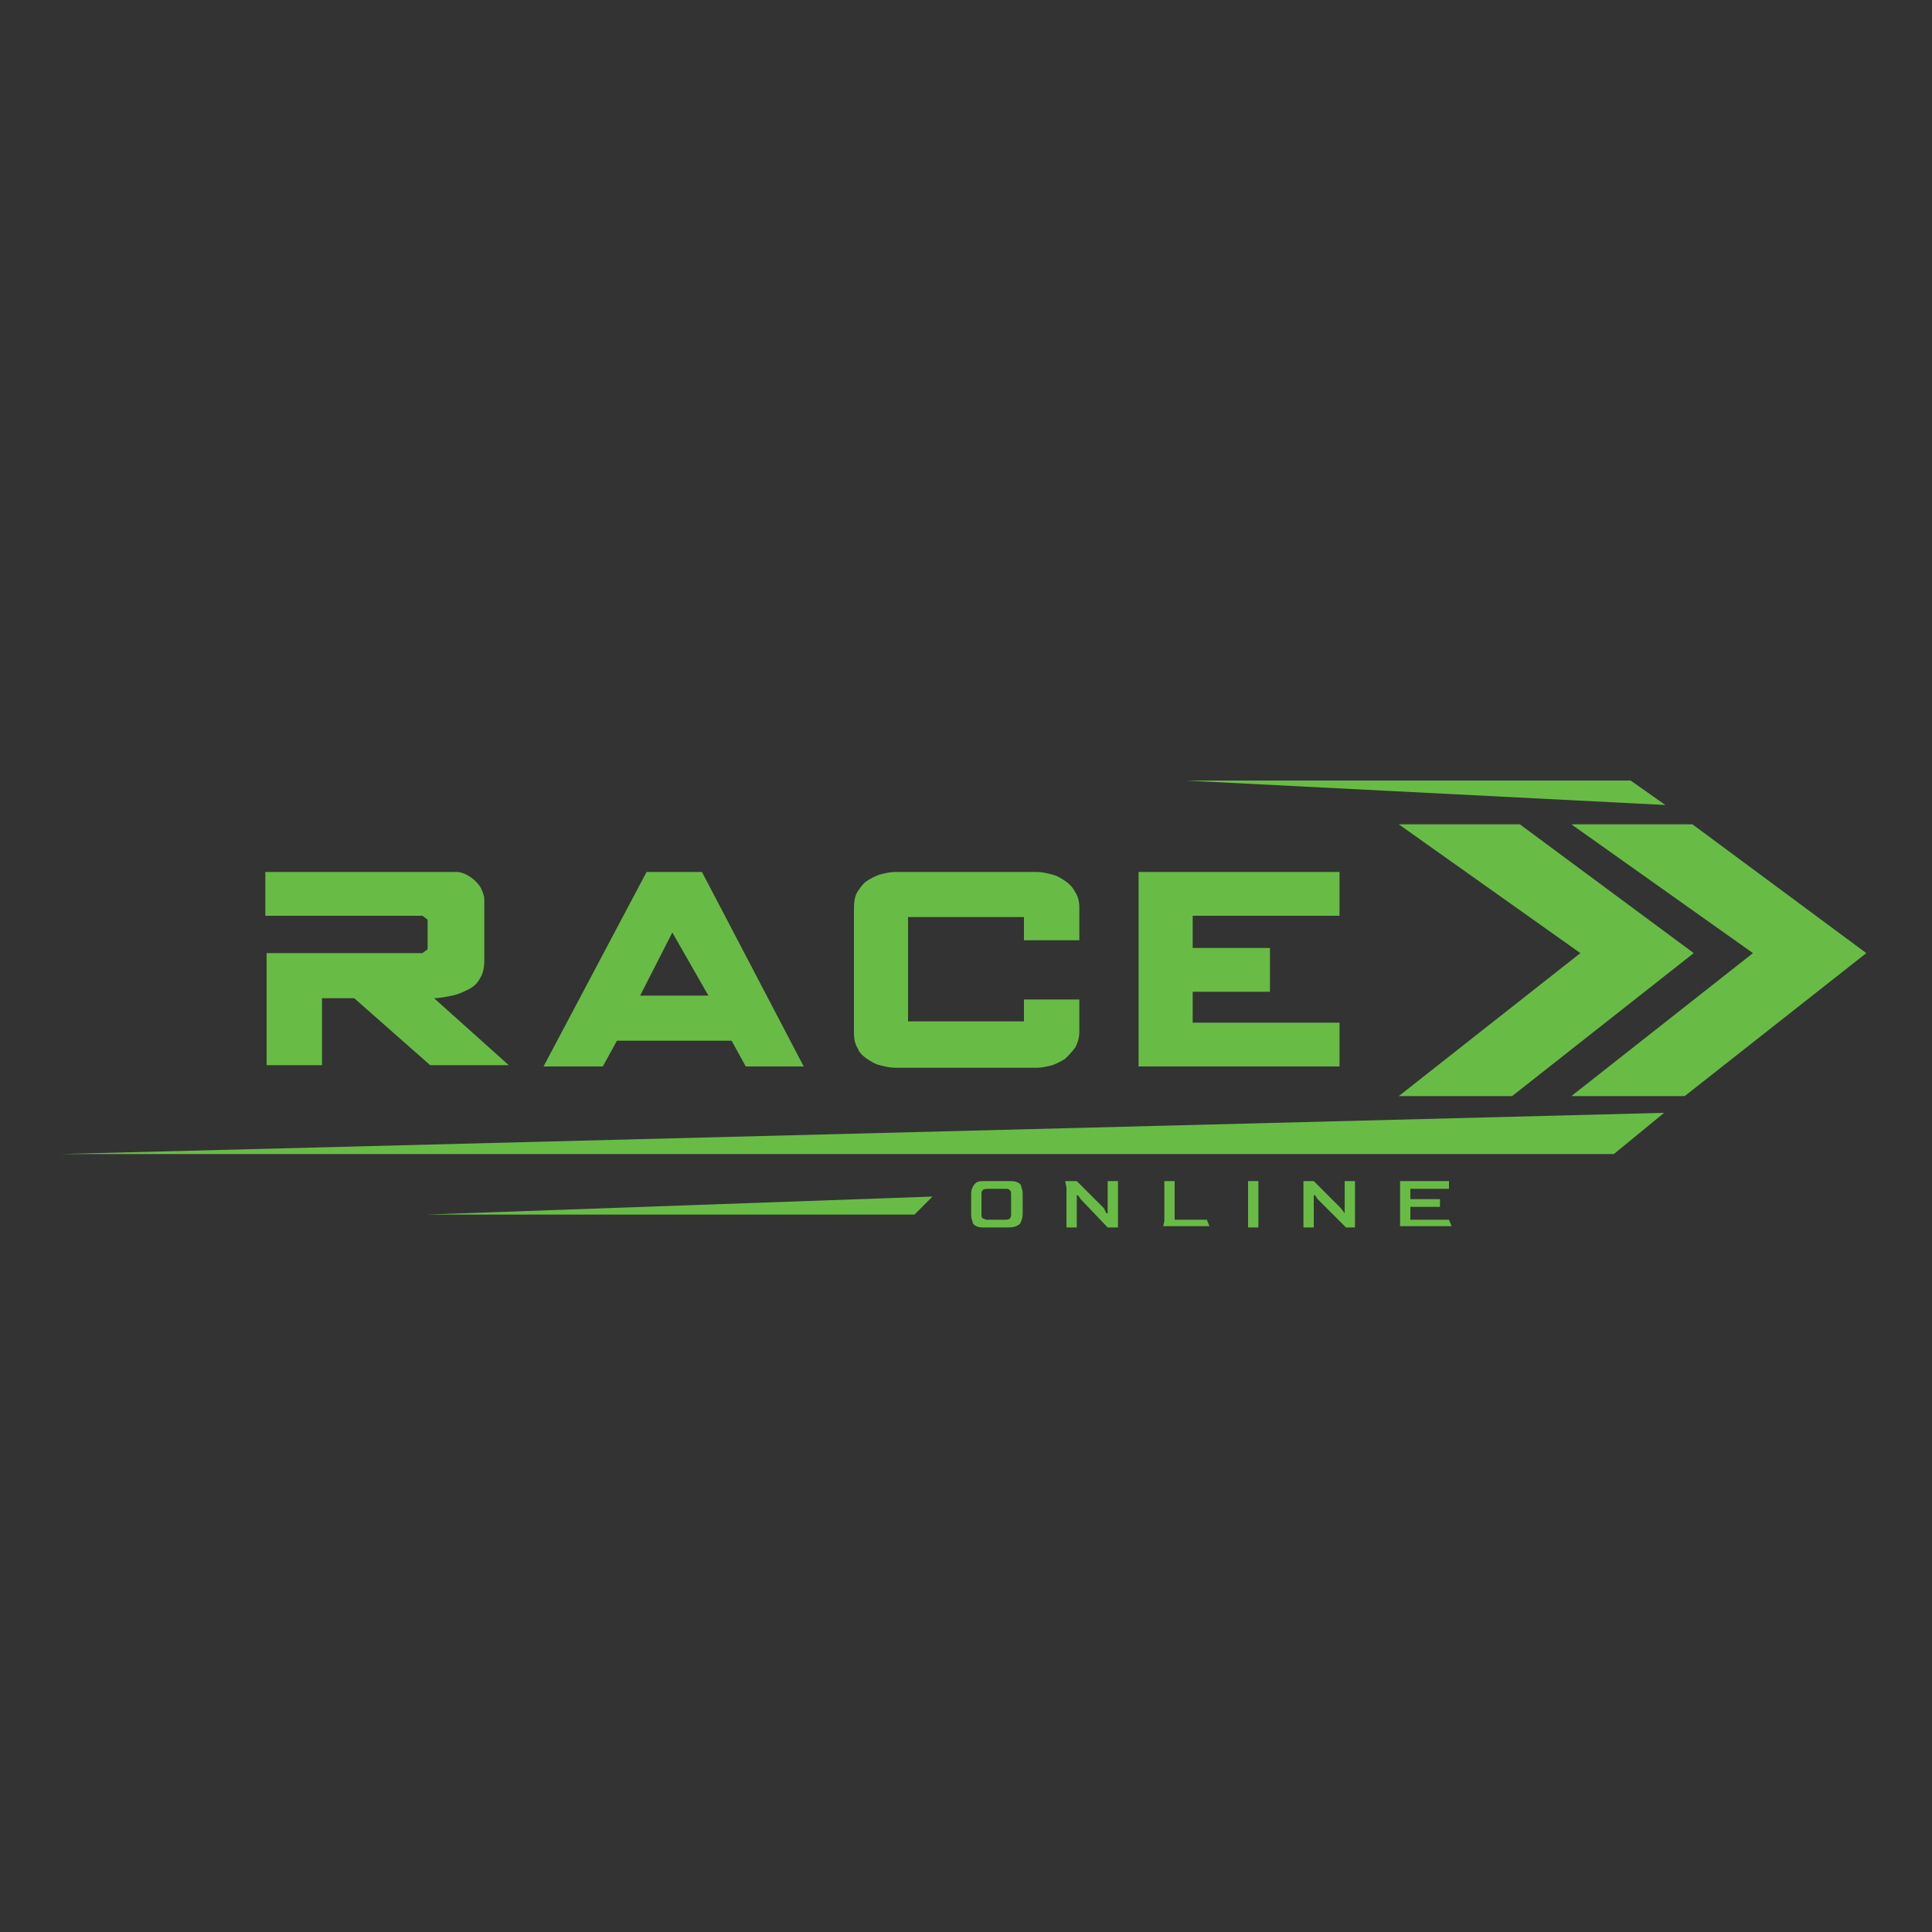 <?xml version="1.0" encoding="utf-8"?>
<!-- Generator: Adobe Illustrator 23.1.0, SVG Export Plug-In . SVG Version: 6.00 Build 0)  -->
<svg version="1.1" id="Layer_1" xmlns="http://www.w3.org/2000/svg" xmlns:xlink="http://www.w3.org/1999/xlink" x="0px" y="0px"
	 viewBox="0 0 150 150" style="enable-background:new 0 0 150 150;" xml:space="preserve">
<rect x="0" y="0" width="150" height="150" fill="#333333" stroke="none"/>
<style type="text/css">
	.st0{fill:url(#SVGID_1_);}
	.st1{fill:#FFFFFF;}
	.st2{fill:url(#SVGID_2_);}
	.st3{fill:url(#SVGID_3_);}
	.st4{fill:url(#SVGID_4_);}
	.st5{fill:#0A509F;}
	.st6{clip-path:url(#SVGID_6_);fill:#68BC45;}
</style>
<g>
	
		<linearGradient id="SVGID_1_" gradientUnits="userSpaceOnUse" x1="-105.753" y1="-66.331" x2="-74.481" y2="-66.331" gradientTransform="matrix(1 0 0 -1 0 152)">
		<stop  offset="0" style="stop-color:#EA1E53"/>
		<stop  offset="1" style="stop-color:#EB2227"/>
	</linearGradient>
	<path class="st0" d="M-111.2,194.3c0,0-0.1-2.3,2.1-0.9c2.2,1.4,28.6,18.3,28.6,18.3s1.1,0.7,0.2,1.9c-0.8,0.8-17.3,28.8-17.3,28.8
		s-1.9,2.7-2.2-0.2c-0.3-2.9-1.9-23.7-1.9-23.7L-111.2,194.3z"/>
	<path class="st1" d="M-86.1,209.5c0,0,0-0.4,0.3-0.1c0.3,0.3,4.4,3.3,4.4,3.3s0.1,0.1,0,0.3c-0.1,0.1-3.6,6.2-3.6,6.2
		s-0.3,0.5-0.3-0.1c0-0.5,0.6-6.2,0.6-6.2L-86.1,209.5z"/>
	
		<linearGradient id="SVGID_2_" gradientUnits="userSpaceOnUse" x1="-130.912" y1="-70.828" x2="-100.334" y2="-70.828" gradientTransform="matrix(1 0 0 -1 0 152)">
		<stop  offset="0" style="stop-color:#066AB5"/>
		<stop  offset="1" style="stop-color:#2D368F"/>
	</linearGradient>
	<path class="st2" d="M-130.9,198.8c0,0,0-2.3,2.1-0.9c2.1,1.4,28,18.3,28,18.3s1,0.7,0.2,1.9c-0.8,0.8-16.9,28.8-16.9,28.8
		s-1.8,2.7-2.1-0.2c-0.3-2.9-1.8-23.7-1.8-23.7L-130.9,198.8z"/>
	<path class="st1" d="M-106.4,214c0,0,0-0.4,0.3-0.1c0.3,0.3,4.3,3.3,4.3,3.3s0.1,0.1,0,0.3c-0.1,0.1-3.6,6.2-3.6,6.2
		s-0.3,0.4-0.3-0.1c0-0.5,0.6-6.2,0.6-6.2L-106.4,214z"/>
	
		<linearGradient id="SVGID_3_" gradientUnits="userSpaceOnUse" x1="-150.287" y1="-74.979" x2="-119.709" y2="-74.979" gradientTransform="matrix(1 0 0 -1 0 152)">
		<stop  offset="0" style="stop-color:#FDB639"/>
		<stop  offset="1" style="stop-color:#F4843E"/>
	</linearGradient>
	<path class="st3" d="M-150.3,203c0,0-0.1-2.3,2.1-0.9c2.1,1.4,28,18.3,28,18.3s1,0.7,0.2,1.9c-0.8,0.8-16.9,28.8-16.9,28.8
		s-1.8,2.7-2.1-0.2c-0.3-2.9-1.8-23.7-1.8-23.7L-150.3,203z"/>
	<path class="st1" d="M-125.8,218.2c0,0,0-0.4,0.3-0.1c0.3,0.3,4.3,3.3,4.3,3.3s0.1,0.1,0,0.3c-0.1,0.1-3.5,6.2-3.5,6.2
		s-0.3,0.4-0.3-0.1c0-0.5,0.6-6.2,0.6-6.2L-125.8,218.2z"/>
	
		<linearGradient id="SVGID_4_" gradientUnits="userSpaceOnUse" x1="-152.759" y1="-72.921" x2="-67.769" y2="-72.921" gradientTransform="matrix(1 0 0 -1 0 152)">
		<stop  offset="0" style="stop-color:#FAAE1C"/>
		<stop  offset="0.416" style="stop-color:#FFFFFF"/>
		<stop  offset="0.511" style="stop-color:#FFFFFF"/>
		<stop  offset="0.553" style="stop-color:#FFF5F1"/>
		<stop  offset="0.62" style="stop-color:#FDE3D7"/>
		<stop  offset="0.701" style="stop-color:#FAC5B1"/>
		<stop  offset="0.796" style="stop-color:#F69D82"/>
		<stop  offset="0.9" style="stop-color:#F16D52"/>
		<stop  offset="1" style="stop-color:#EB2227"/>
	</linearGradient>
	<path class="st4" d="M-67.8,213.4c-0.5-1.7-5.2-2.2-12.5-1.5c0.2,0.2,0.5,0.6,0.4,1.1c3.5-0.4,5.6-0.3,5.8,0.4
		c0.6,2-15.3,8.1-35.6,13.6c-20.2,5.5-37.1,8.4-37.7,6.4c-0.2-0.8,2.3-2.3,6.6-4.1l-0.1-1.2c-7.8,3.4-12.4,6.6-11.9,8.5
		c1.1,3.7,21,1.5,44.4-4.9C-84.8,225.2-66.7,217.1-67.8,213.4z"/>
	<path class="st5" d="M-139.3,268.2H-151c-1,0-1.8-0.5-1.8-1.2v-11.9c0-0.7,0.8-1.2,1.8-1.2h6.1c1.2,0,1.7,0.6,1.7,1.2
		c0,0.6-0.5,1.2-1.7,1.2h-4.4v9.4h10c1.2,0,1.7,0.6,1.7,1.2C-137.5,267.6-138.1,268.2-139.3,268.2z"/>
	<path class="st5" d="M-118,268.2c-0.7,0-1.4-0.3-1.7-0.8l-6.1-9.3l-6.1,9.3c-0.4,0.6-1.2,0.9-2.1,0.7c-0.6-0.1-1.1-0.4-1.3-0.8
		c-0.1-0.3-0.1-0.5,0-0.8l7.8-11.8c0.3-0.5,0.9-0.8,1.6-0.8c0.7,0,1.4,0.3,1.7,0.8l7.7,11.8c0.2,0.2,0.2,0.5,0.1,0.8
		c-0.2,0.4-0.7,0.7-1.3,0.8C-117.7,268.2-117.8,268.2-118,268.2z"/>
	<path class="st5" d="M-94.6,268.2c-1.1,0-1.8-0.5-1.8-1.2v-10.6h-4.4c-1.2,0-1.8-0.6-1.8-1.2c0-0.6,0.6-1.2,1.8-1.2h12.4
		c1.2,0,1.8,0.6,1.8,1.2c0,0.6-0.5,1.2-1.8,1.2h-4.4V267C-92.8,267.7-93.5,268.2-94.6,268.2z"/>
	<path class="st5" d="M-69.5,268.2c-1.1,0-1.8-0.5-1.8-1.2v-4.8h-10.1v4.8c0,0.7-0.7,1.2-1.8,1.2c-1.1,0-1.8-0.5-1.8-1.2v-11.9
		c0-0.7,0.7-1.2,1.8-1.2c1.1,0,1.8,0.5,1.8,1.2v4.7h10.1v-4.7c0-0.7,0.7-1.2,1.8-1.2s1.8,0.5,1.8,1.2V267
		C-67.7,267.7-68.4,268.2-69.5,268.2z"/>
	<path class="st5" d="M-146.9,262.4c-1.2,0-1.8-0.6-1.8-1.2c0-0.4,0.2-0.7,0.5-0.9c0.3-0.2,0.7-0.3,1.2-0.3h7.3
		c1.2,0,1.8,0.6,1.8,1.2c0,0.6-0.5,1.2-1.8,1.2L-146.9,262.4z"/>
	<path class="st5" d="M-114.8,253.3h7.4c1.4,0,2.4,0.2,3,0.7c0.6,0.5,0.9,1.2,0.9,2.2v3.4c0,1-0.3,1.7-0.9,2.2
		c-0.6,0.5-1.6,0.7-3,0.7h-2.2l5,3.4l0.4,0.3c0,0.5-1,1-2.3,1.1c-1,0-1.9-0.2-2.3-0.5l0,0l-5.6-4.3c-3.5-2.5-0.8-2.5-0.8-2.5h7
		c-0.3,0,0.2-0.1,0.5-0.3c0.3-0.2,0.4-0.5,0.4-0.9V257c0-0.4-0.1-0.7-0.4-0.9c-0.3-0.2-0.7-0.3-1.4-0.3h-5.6l-0.4,0
		c-0.8,0-1.4-0.6-1.4-1.3c0-0.7,0.6-1.3,1.4-1.3L-114.8,253.3z"/>
	<path class="st5" d="M-180,279c-0.4,0-0.5-0.2-0.5-0.3l0-0.1c0,0,0-0.1,0-0.1v-7h-2.1c-0.2,0-0.3-0.1-0.4-0.3c0-0.2,0-0.3,0.1-0.4
		c0-0.1,0.2-0.2,0.3-0.2h5.1c0.2,0,0.3,0.1,0.4,0.3c0,0.2,0,0.3,0,0.5c-0.1,0.1-0.2,0.2-0.3,0.2h-2.1v7
		C-179.5,278.8-179.7,279-180,279z"/>
	<path class="st5" d="M-174.4,278.9h-0.6c-1.2,0-1.9-0.4-2.1-1.3c0-0.2-0.1-0.4-0.1-0.6v-2.5c0-1.3,0.7-1.9,2.1-1.9h1.7
		c1,0,1.6,0.4,1.8,1.1c0,0.2,0.1,0.3,0.1,0.5l0,1.5c0,0.3-0.2,0.5-0.4,0.5h-4.2l0,0.9c0,0.2,0,0.3,0,0.3c0.1,0.4,0.4,0.6,1,0.6h0.8
		c0.3,0,0.4,0.2,0.4,0.3c0.1,0.2,0,0.3-0.1,0.4C-174.1,278.9-174.2,278.9-174.4,278.9z M-176.2,275.4h3.7l0-1c0-0.2,0-0.3,0-0.4
		c-0.1-0.3-0.3-0.5-0.7-0.5h-2c-0.4,0-0.6,0.1-0.8,0.3c-0.2,0.2-0.2,0.4-0.2,0.7L-176.2,275.4z"/>
	<path class="st5" d="M-169.6,279c-0.3,0-0.4-0.2-0.5-0.3c0-0.1,0-0.1,0-0.1V271c0-0.3,0.2-0.5,0.5-0.5c0.3,0,0.4,0.2,0.5,0.3
		c0,0.1,0,0.1,0,0.1v7.5C-169.2,278.8-169.3,279-169.6,279z"/>
	<path class="st5" d="M-164.9,278.9h-0.6c-1.2,0-1.9-0.4-2.1-1.3c0-0.2-0.1-0.4-0.1-0.6v-2.5c0-1.3,0.7-1.9,2.1-1.9h1.7
		c1,0,1.6,0.4,1.8,1.1c0,0.2,0.1,0.3,0.1,0.5l0,1.5c0,0.3-0.2,0.5-0.4,0.5h-4.2l0,0.9c0,0.2,0,0.3,0,0.3c0.1,0.4,0.4,0.6,1,0.6h0.8
		c0.3,0,0.4,0.2,0.4,0.3c0.1,0.2,0,0.3-0.1,0.4C-164.7,278.9-164.8,278.9-164.9,278.9z M-166.8,275.4h3.7l0-1c0-0.2,0-0.3,0-0.4
		c-0.1-0.3-0.3-0.5-0.7-0.5h-2c-0.4,0-0.6,0.1-0.8,0.3c-0.2,0.2-0.2,0.4-0.2,0.7L-166.8,275.4z"/>
	<path class="st5" d="M-156,278.9h-2.5c-1.2,0-1.9-0.4-2.1-1.3c0-0.1,0-0.2-0.1-0.3s0-0.2,0-0.3v-2.6c0-1.2,0.7-1.8,1.9-1.8h2.7
		c0.3,0,0.4,0.2,0.4,0.3c0,0.2,0,0.3-0.1,0.4c-0.1,0.1-0.2,0.1-0.4,0.1h-2.8c-0.6,0-0.9,0.3-0.9,0.9l0,2.6c0,0.1,0,0.3,0,0.4
		c0.1,0.4,0.4,0.7,1,0.7h2.7c0.2,0,0.4,0.1,0.4,0.3c0,0.2,0,0.3-0.1,0.4C-155.8,278.9-155.9,278.9-156,278.9z"/>
	<path class="st5" d="M-150.9,278.9h-1.5c-1.1,0-1.8-0.4-2-1.3c0-0.2-0.1-0.4-0.1-0.6l0-2.5c0-0.6,0.2-1.1,0.5-1.4
		c0.4-0.4,0.9-0.5,1.6-0.5h1.5c1.1,0,1.7,0.4,1.9,1.3c0,0.1,0,0.2,0.1,0.3c0,0.1,0,0.2,0,0.3l0,2.5
		C-148.9,278.3-149.5,278.9-150.9,278.9z M-152.5,273.5c-0.7,0-1,0.3-1,1.1l0,2.5c0,0.1,0,0.1,0,0.2c0,0.1,0,0.1,0,0.2
		c0.1,0.4,0.4,0.7,1,0.7h1.7c0.6,0,0.9-0.3,0.9-1v-2.6c0-0.2,0-0.3,0-0.4c-0.1-0.4-0.4-0.6-0.9-0.6L-152.5,273.5L-152.5,273.5z"/>
	<path class="st5" d="M-140.3,279c-0.3,0-0.4-0.2-0.5-0.3c0-0.1,0-0.1,0-0.1v-4.1c0-0.1,0-0.2,0-0.3c-0.1-0.4-0.4-0.6-1-0.6
		c-0.9,0-1.3,0.4-1.3,1.2l0,3.9c0,0.3-0.2,0.5-0.5,0.5c-0.3,0-0.4-0.2-0.5-0.3c0-0.1,0-0.1,0-0.1l0-3.9c0-0.1,0-0.1,0-0.2l0-0.2
		c-0.1-0.5-0.5-0.8-1.2-0.8c-0.4,0-0.7,0.1-0.9,0.3c-0.2,0.2-0.2,0.4-0.2,0.7l0,4.1c0,0.3-0.2,0.5-0.5,0.5c-0.3,0-0.4-0.2-0.5-0.3
		c0,0,0-0.1,0-0.2l0-3.9c0-0.6,0.2-1.1,0.5-1.5c0.3-0.3,0.9-0.5,1.6-0.5c0.9,0,1.5,0.2,1.8,0.7c0.3-0.4,0.9-0.7,1.8-0.7
		c1.1,0,1.8,0.4,2,1.3c0,0.1,0,0.2,0.1,0.3c0,0.1,0,0.2,0,0.3l0,3.9C-139.8,278.8-139.9,279-140.3,279z"/>
	<path class="st5" d="M-131.2,279c-0.3,0-0.4-0.2-0.5-0.3c0-0.1,0-0.1,0-0.1v-4.1c0-0.1,0-0.2,0-0.3c-0.1-0.4-0.4-0.6-1-0.6
		c-0.9,0-1.3,0.4-1.3,1.2l0,3.9c0,0.3-0.2,0.5-0.5,0.5c-0.3,0-0.4-0.2-0.5-0.3c0-0.1,0-0.1,0-0.1l0-3.9c0-0.1,0-0.1,0-0.2l0-0.1
		c0-0.1,0-0.1,0-0.2c-0.1-0.5-0.5-0.8-1.2-0.8c-0.4,0-0.7,0.1-0.9,0.3c-0.2,0.2-0.2,0.4-0.2,0.7l0,4.1c0,0.3-0.2,0.5-0.5,0.5
		c-0.3,0-0.4-0.2-0.5-0.3c0,0,0-0.1,0-0.2l0-3.9c0-0.6,0.2-1.1,0.5-1.5c0.3-0.3,0.9-0.5,1.6-0.5c0.9,0,1.5,0.2,1.8,0.7
		c0.3-0.4,0.9-0.7,1.8-0.7c1.1,0,1.8,0.4,2,1.3c0,0.1,0,0.2,0.1,0.3c0,0.1,0,0.2,0,0.3l0,3.9C-130.7,278.8-130.8,279-131.2,279z"/>
	<path class="st5" d="M-123.6,272.8c0-0.1-0.1-0.3-0.5-0.3c-0.2,0-0.3,0-0.4,0.1c-0.1,0.1-0.1,0.2-0.1,0.3l0,4.2
		c0,0.3-0.1,0.5-0.3,0.7c-0.2,0.2-0.5,0.2-0.8,0.2h-1.5c-0.6,0-1-0.2-1.1-0.6c0-0.1,0-0.2,0-0.3l0-4.2c0,0,0-0.1,0-0.1
		c0-0.1-0.1-0.3-0.5-0.3c-0.3,0-0.5,0.2-0.5,0.5l0,4.2c0,0.2,0,0.4,0.1,0.5c0.2,0.8,0.9,1.3,2.1,1.3h1.3c1.4,0,2.2-0.6,2.2-1.8
		l0-4.2C-123.5,272.9-123.6,272.9-123.6,272.8z M-124.2,272.8C-124.2,272.8-124.2,272.8-124.2,272.8L-124.2,272.8
		C-124.2,272.8-124.2,272.8-124.2,272.8z"/>
	<path class="st5" d="M-116.5,274.3c0-0.2,0-0.3-0.1-0.5c-0.2-0.8-0.9-1.2-2-1.2h-1.4c-1.4,0-2.1,0.6-2.1,1.7l0,4.2c0,0,0,0.1,0,0.1
		c0,0.1,0.1,0.3,0.5,0.3c0.3,0,0.5-0.2,0.5-0.5v-4.2c0-0.3,0.1-0.5,0.2-0.6c0.1-0.1,0.4-0.2,0.7-0.2h1.9c0.5,0,0.7,0.2,0.8,0.5
		c0,0,0,0.1,0,0.1c0,0.1,0,0.1,0,0.2l0,4.2c0,0,0,0.1,0,0.1c0,0.1,0.1,0.3,0.5,0.3c0.3,0,0.5-0.2,0.5-0.5V274.3z"/>
	<path class="st5" d="M-114.7,272.5c-0.2,0-0.3,0-0.3,0.1c-0.1,0.1-0.1,0.2-0.1,0.3l0,5.5c0,0,0,0.1,0,0.1c0,0.1,0.1,0.3,0.5,0.3
		c0.3,0,0.5-0.2,0.5-0.5l0-5.5c0,0,0-0.1,0-0.1C-114.3,272.7-114.4,272.5-114.7,272.5z"/>
	<path class="st5" d="M-114.7,272.2c0.4,0,0.6-0.2,0.6-0.6c0-0.1,0-0.1,0-0.2c0-0.2-0.2-0.4-0.6-0.4c-0.2,0-0.4,0.1-0.5,0.2
		c-0.1,0.1-0.1,0.3-0.1,0.5C-115.3,272-115.2,272.2-114.7,272.2z"/>
	<path class="st5" d="M-111,278.1c-0.5,0-0.9-0.2-1-0.7c0-0.1,0-0.2,0-0.4l0-2.6c0-0.6,0.3-0.9,0.9-0.9h2.8c0.2,0,0.3-0.1,0.4-0.1
		c0.1-0.1,0.1-0.2,0.1-0.4c0-0.1-0.1-0.3-0.4-0.3h-2.7c-1.3,0-1.9,0.6-1.9,1.8v2.6c0,0.1,0,0.2,0,0.3c0,0.1,0,0.2,0,0.3
		c0.2,0.8,0.9,1.3,2.1,1.3h2.5c0.2,0,0.3,0,0.4-0.1c0.1-0.1,0.1-0.2,0.1-0.4c0-0.2-0.2-0.3-0.4-0.3L-111,278.1L-111,278.1z
		 M-108.2,278.7C-108.2,278.6-108.1,278.6-108.2,278.7C-108.1,278.6-108.1,278.6-108.2,278.7C-108.1,278.7-108.2,278.7-108.2,278.7z
		"/>
	<path class="st5" d="M-101.1,273.8c-0.2-0.8-0.8-1.2-1.8-1.2h-0.8c-0.1,0-0.2,0.1-0.3,0.2c-0.1,0.1-0.1,0.2,0,0.4
		c0,0.2,0.2,0.3,0.4,0.3h0.9c0.4,0,0.6,0.2,0.7,0.6c0,0.1,0,0.2,0,0.3c0,0.1,0,0.1,0,0.2h-3.1c-0.6,0-1.1,0.2-1.4,0.5
		c-0.3,0.3-0.5,0.8-0.5,1.4l0,0.8c0,0.2,0,0.4,0.1,0.6c0.2,0.8,0.8,1.2,1.9,1.2h2.2c1.2,0,1.8-0.6,1.8-1.8l0-2.6c0-0.1,0-0.2,0-0.3
		C-101.1,274-101.1,273.9-101.1,273.8z M-105.8,275.6c0.1-0.1,0.3-0.2,0.5-0.2h3.3l0,1.4c0,0.5-0.1,0.8-0.2,1
		c-0.1,0.2-0.3,0.3-0.6,0.3h-2.4c-0.4,0-0.7-0.2-0.8-0.5c0-0.1,0-0.1,0-0.2c0-0.1,0-0.1,0-0.2l0-0.9
		C-106,276-105.9,275.7-105.8,275.6z"/>
	<path class="st5" d="M-97,272.6h-1.4l0-1.6c0,0,0-0.1,0-0.1c0-0.1-0.1-0.3-0.5-0.3c-0.3,0-0.5,0.2-0.5,0.5l0,1.6h-0.3
		c-0.2,0-0.3,0.1-0.4,0.2c-0.1,0.1-0.1,0.2-0.1,0.4c0,0.2,0.2,0.3,0.4,0.3h0.3l0,5.1c0,0,0,0.1,0,0.1c0,0.1,0.1,0.3,0.5,0.3
		c0.3,0,0.5-0.2,0.5-0.5l0-5.1h1.4c0.1,0,0.3-0.1,0.3-0.1c0.1-0.1,0.1-0.2,0.1-0.4C-96.6,272.8-96.7,272.6-97,272.6z"/>
	<path class="st5" d="M-95.5,272.5c-0.2,0-0.3,0-0.3,0.1c-0.1,0.1-0.1,0.2-0.1,0.3l0,5.5c0,0,0,0.1,0,0.1c0,0.1,0.1,0.3,0.5,0.3
		c0.3,0,0.5-0.2,0.5-0.5l0-5.5c0,0,0-0.1,0-0.1C-95,272.7-95.1,272.5-95.5,272.5z"/>
	<path class="st5" d="M-95.5,271.1c-0.2,0-0.4,0.1-0.5,0.2c-0.1,0.1-0.1,0.3-0.1,0.5c0,0.2,0.2,0.4,0.6,0.4c0.4,0,0.6-0.2,0.6-0.6
		c0-0.1,0-0.1,0-0.2C-94.9,271.3-95.1,271.1-95.5,271.1z"/>
	<path class="st5" d="M-88.1,274.2c0-0.1,0-0.2-0.1-0.3c-0.2-0.9-0.9-1.3-1.9-1.3h-1.5c-0.7,0-1.3,0.2-1.6,0.5
		c-0.3,0.3-0.5,0.8-0.5,1.4v2.5c0,0.2,0,0.4,0.1,0.6c0.2,0.9,0.9,1.3,2,1.3h1.5c1.3,0,2-0.6,2-1.9l0-2.5
		C-88.1,274.4-88.1,274.3-88.1,274.2z M-90,278.1h-1.7c-0.5,0-0.9-0.2-1-0.7c0-0.1,0-0.1,0-0.2c0-0.1,0-0.1,0-0.2v-2.5
		c0-0.7,0.3-1.1,1-1.1h1.7c0.5,0,0.8,0.2,0.9,0.6c0,0.1,0,0.2,0,0.4l0,2.6c0,0.4-0.1,0.7-0.2,0.8C-89.5,278-89.7,278.1-90,278.1z"/>
	<path class="st5" d="M-83.2,272.6h-1.4c-1.4,0-2.1,0.6-2.1,1.7l0,4.2c0,0,0,0.1,0,0.1c0,0.1,0.1,0.3,0.5,0.3c0.3,0,0.5-0.2,0.5-0.5
		l0-4.2c0-0.3,0.1-0.5,0.2-0.6c0.1-0.1,0.4-0.2,0.7-0.2h1.9c0.5,0,0.7,0.2,0.8,0.5c0,0,0,0.1,0,0.1c0,0,0,0.1,0,0.1l0,4.3
		c0,0,0,0.1,0,0.1c0,0.1,0.1,0.3,0.5,0.3c0.3,0,0.5-0.2,0.5-0.5v-4.2c0-0.2,0-0.3-0.1-0.5C-81.4,273-82,272.6-83.2,272.6z"/>
	<path class="st5" d="M-72.4,270.6h-4c-0.1,0-0.2,0-0.3,0.1c0,0.1-0.1,0.1-0.1,0.3l0,7.5c0,0,0,0.1,0,0.1l0,0.1
		c0,0.1,0.1,0.3,0.5,0.3c0.5,0,0.5-0.3,0.5-0.5v-2.7h3.2c1.5,0,2.3-0.6,2.3-1.9l0-1.5c0-0.2,0-0.4-0.1-0.5
		C-70.5,271-71.2,270.6-72.4,270.6z M-72.4,274.9h-3.3l0-3.4h3.4c0.6,0,1,0.2,1.1,0.7c0,0.1,0,0.1,0,0.2c0,0.1,0,0.1,0,0.2l0,1.3
		c0,0.4-0.1,0.6-0.3,0.8C-71.7,274.8-72,274.9-72.4,274.9z M-76,278.7C-76,278.7-76,278.7-76,278.7C-76,278.7-76,278.7-76,278.7z"/>
	<path class="st5" d="M-63.8,272.4C-63.8,272.4-63.8,272.4-63.8,272.4c-0.1,0-0.1,0-0.2,0.1c-0.1,0-0.1,0.1-0.2,0.2l-2.3,4.8
		l-2.3-4.8c0-0.1-0.1-0.2-0.4-0.2c-0.1,0-0.3,0.1-0.4,0.2c-0.1,0.1-0.1,0.3-0.1,0.4l0,0c0,0,0,0,0,0.1l2.7,5.6
		c0.1,0.2,0.2,0.2,0.4,0.2c0.3,0,0.4-0.2,0.4-0.3l2.7-5.5c0.1-0.1,0.1-0.3,0.1-0.4c0-0.1-0.1-0.2-0.2-0.3
		C-63.6,272.5-63.7,272.4-63.8,272.4z"/>
	<path class="st5" d="M-59.7,272.6h-1.4l0-1.6c0,0,0-0.1,0-0.1c0-0.1-0.1-0.3-0.5-0.3c-0.3,0-0.5,0.2-0.5,0.5l0,1.6h-0.3
		c-0.2,0-0.3,0.1-0.4,0.2c-0.1,0.1-0.1,0.2-0.1,0.4c0,0.2,0.2,0.3,0.4,0.3h0.3l0,5.1c0,0,0,0.1,0,0.1c0,0.1,0.1,0.3,0.5,0.3
		c0.3,0,0.5-0.2,0.5-0.5l0-5.1h1.4c0.1,0,0.3-0.1,0.3-0.1c0.1-0.1,0.1-0.2,0.1-0.4C-59.4,272.8-59.4,272.6-59.7,272.6z"/>
	<path class="st5" d="M-57.4,278.2c0-0.2-0.2-0.4-0.6-0.4c-0.2,0-0.4,0.1-0.5,0.2c-0.1,0.1-0.2,0.3-0.1,0.6c0,0.2,0.2,0.4,0.6,0.4
		c0.2,0,0.4-0.1,0.5-0.2c0.1-0.1,0.1-0.2,0.1-0.4C-57.4,278.3-57.4,278.3-57.4,278.2C-57.4,278.2-57.4,278.2-57.4,278.2z"/>
	<path class="st5" d="M-50.6,278c-0.8,0-1.3-0.3-1.4-0.8c0-0.1,0-0.1,0-0.2c0-0.1,0-0.1,0-0.2l0-5.8c0,0,0-0.1,0-0.1
		c0-0.2-0.2-0.3-0.5-0.3c-0.4,0-0.5,0.3-0.5,0.5l0,5.8c0,0.2,0,0.4,0.1,0.6c0.2,1,1.1,1.5,2.5,1.5h3.1c0.2,0,0.3,0,0.3-0.1
		c0.1-0.1,0.1-0.3,0.1-0.5c0-0.2-0.2-0.3-0.4-0.3H-50.6z"/>
	<path class="st5" d="M-43.9,272.6h-1.4l0-1.6c0,0,0-0.1,0-0.1c0-0.1-0.1-0.3-0.5-0.3c-0.3,0-0.5,0.2-0.5,0.5l0,1.6h-0.3
		c-0.2,0-0.3,0.1-0.4,0.2c-0.1,0.1-0.1,0.2-0.1,0.4c0,0.2,0.2,0.3,0.4,0.3h0.3l0,5.1c0,0,0,0.1,0,0.1c0,0.1,0.1,0.3,0.5,0.3
		c0.3,0,0.5-0.2,0.5-0.5l0-5.1h1.4c0.1,0,0.3-0.1,0.3-0.1c0.1-0.1,0.1-0.2,0.1-0.4C-43.5,272.8-43.6,272.6-43.9,272.6z"/>
	<path class="st5" d="M-37,270.9c0-0.1-0.1-0.3-0.5-0.3c-0.3,0-0.5,0.2-0.5,0.5l0,1.6h-2.6c-1.4,0-2.1,0.6-2.1,1.9v2.7
		c0,0.2,0,0.3,0.1,0.5c0.2,0.8,0.9,1.2,2.1,1.2h1.4c1.4,0,2.2-0.6,2.2-1.8l0-6.1C-37,271-37,270.9-37,270.9z M-41.5,273.7
		c0.2-0.2,0.4-0.3,0.7-0.3h2.7l0,3.5c0,0.4-0.1,0.7-0.3,0.8c-0.2,0.2-0.5,0.3-0.8,0.3h-1.7c-0.5,0-0.8-0.2-0.9-0.7
		c0-0.1,0-0.3-0.1-0.4l0-2.3C-41.8,274.2-41.7,273.9-41.5,273.7z"/>
</g>
<g>
	<defs>
		<rect id="SVGID_5_" x="3" y="43.6" width="150" height="62.8"/>
	</defs>
	<clipPath id="SVGID_6_">
		<use xlink:href="#SVGID_5_"  style="overflow:visible;"/>
	</clipPath>
	<path class="st6" d="M20.6,74h12.2l0.4-0.3v-2.3l-0.4-0.3H20.6v-3.4h14.9c0.2,0,0.5,0.1,0.7,0.2c0.2,0.1,0.5,0.3,0.7,0.5
		c0.2,0.2,0.4,0.4,0.5,0.7c0.1,0.2,0.2,0.5,0.2,0.7v4.8c0,0.5-0.1,1-0.3,1.3c-0.2,0.4-0.5,0.7-0.9,0.9c-0.4,0.2-0.8,0.4-1.3,0.5
		c-0.5,0.1-1,0.2-1.4,0.2l5.8,5.2h-6.1l-5.9-5.2H25v5.2h-4.3V74z"/>
	<path class="st6" d="M62.4,82.8h-4.5l-1.1-2h-8.9l-1.1,2h-4.6l8-15.1h4.3L62.4,82.8z M55,77.3l-2.8-4.9l-2.5,4.9H55z"/>
	<path class="st6" d="M66.6,69.2c0.2-0.3,0.4-0.6,0.7-0.8c0.3-0.2,0.7-0.4,1-0.5c0.4-0.1,0.8-0.2,1.2-0.2h11c0.4,0,0.8,0.1,1.2,0.2
		c0.4,0.1,0.7,0.3,1,0.5c0.3,0.2,0.6,0.5,0.8,0.9c0.2,0.3,0.3,0.7,0.3,1.2V73h-4.3v-1.8h-9v8.1h9v-1.7h4.3v2.5
		c0,0.4-0.1,0.8-0.3,1.2c-0.2,0.3-0.5,0.6-0.8,0.9c-0.3,0.2-0.7,0.4-1,0.5c-0.4,0.1-0.8,0.2-1.2,0.2h-11c-0.4,0-0.8-0.1-1.2-0.2
		c-0.4-0.1-0.7-0.3-1-0.5c-0.3-0.2-0.6-0.5-0.7-0.8c-0.2-0.3-0.3-0.7-0.3-1.2v-9.6C66.3,69.9,66.4,69.5,66.6,69.2"/>
	<polygon class="st6" points="88.4,67.7 104,67.7 104,71.1 92.6,71.1 92.6,73.6 98.6,73.6 98.6,77 92.6,77 92.6,79.4 104,79.4 
		104,82.8 88.4,82.8 	"/>
	<path class="st6" d="M76.5,95.3c-0.3,0-0.5,0-0.7-0.1c-0.2-0.1-0.3-0.2-0.3-0.4c-0.1-0.2-0.1-0.4-0.1-0.6v-1.4c0-0.2,0-0.4,0.1-0.6
		c0.1-0.2,0.2-0.3,0.3-0.4c0.2-0.1,0.4-0.1,0.7-0.1h1.8c0.3,0,0.5,0,0.7,0.1c0.2,0.1,0.3,0.2,0.3,0.4c0.1,0.2,0.1,0.4,0.1,0.6v1.4
		c0,0.4-0.1,0.6-0.2,0.8c-0.2,0.2-0.5,0.3-0.9,0.3H76.5z M76.6,94.7h1.4c0.2,0,0.3,0,0.4-0.1c0.1-0.1,0.1-0.2,0.1-0.3v-1.6
		c0-0.1,0-0.2-0.1-0.3c-0.1-0.1-0.2-0.1-0.3-0.1h-1.4c-0.1,0-0.3,0-0.4,0.1c-0.1,0.1-0.1,0.2-0.1,0.3v1.6c0,0.1,0,0.2,0.1,0.3
		C76.4,94.6,76.5,94.7,76.6,94.7"/>
	<polygon class="st6" points="82.8,95.3 82.8,92.2 82.7,91.7 83.6,91.7 85.7,93.8 85.9,94.2 86,94.2 86,91.7 86.8,91.7 86.8,95.3 
		86,95.3 83.9,93.1 83.7,92.8 83.6,92.8 83.6,95.3 	"/>
	<path class="st6" d="M90.3,95.3l0.1-0.5v-3.1h0.8v3h2.5l0.2,0.5c0,0-0.1,0-0.2,0c-0.1,0-0.3,0-0.6,0H90.3z"/>
	<rect x="96.9" y="91.7" class="st6" width="0.8" height="3.6"/>
	<polygon class="st6" points="101.2,95.3 101.2,92.2 101.2,91.7 102,91.7 104.1,93.8 104.4,94.2 104.4,94.2 104.4,91.7 105.2,91.7 
		105.2,95.3 104.5,95.3 102.3,93.1 102.1,92.8 102,92.8 102,95.3 	"/>
	<path class="st6" d="M108.7,95.3v-3.6h3.8v0.6h-3v0.8h2.3v0.6h-2.3v1h3l0.2,0.5c0,0-0.1,0-0.2,0c-0.1,0-0.3,0-0.6,0H108.7z"/>
	<polygon class="st6" points="4.7,89.6 125.3,89.6 129.2,86.4 	"/>
	<polygon class="st6" points="92,60.6 126.6,60.6 129.3,62.5 	"/>
	<polygon class="st6" points="122,64 131.4,64 144.9,74 130.8,85.1 122,85.1 136.1,74 	"/>
	<polygon class="st6" points="108.6,64 118,64 131.5,74 117.4,85.1 108.6,85.1 122.7,74 	"/>
	<polygon class="st6" points="33.1,94.3 71,94.3 72.4,92.9 	"/>
</g>
</svg>
